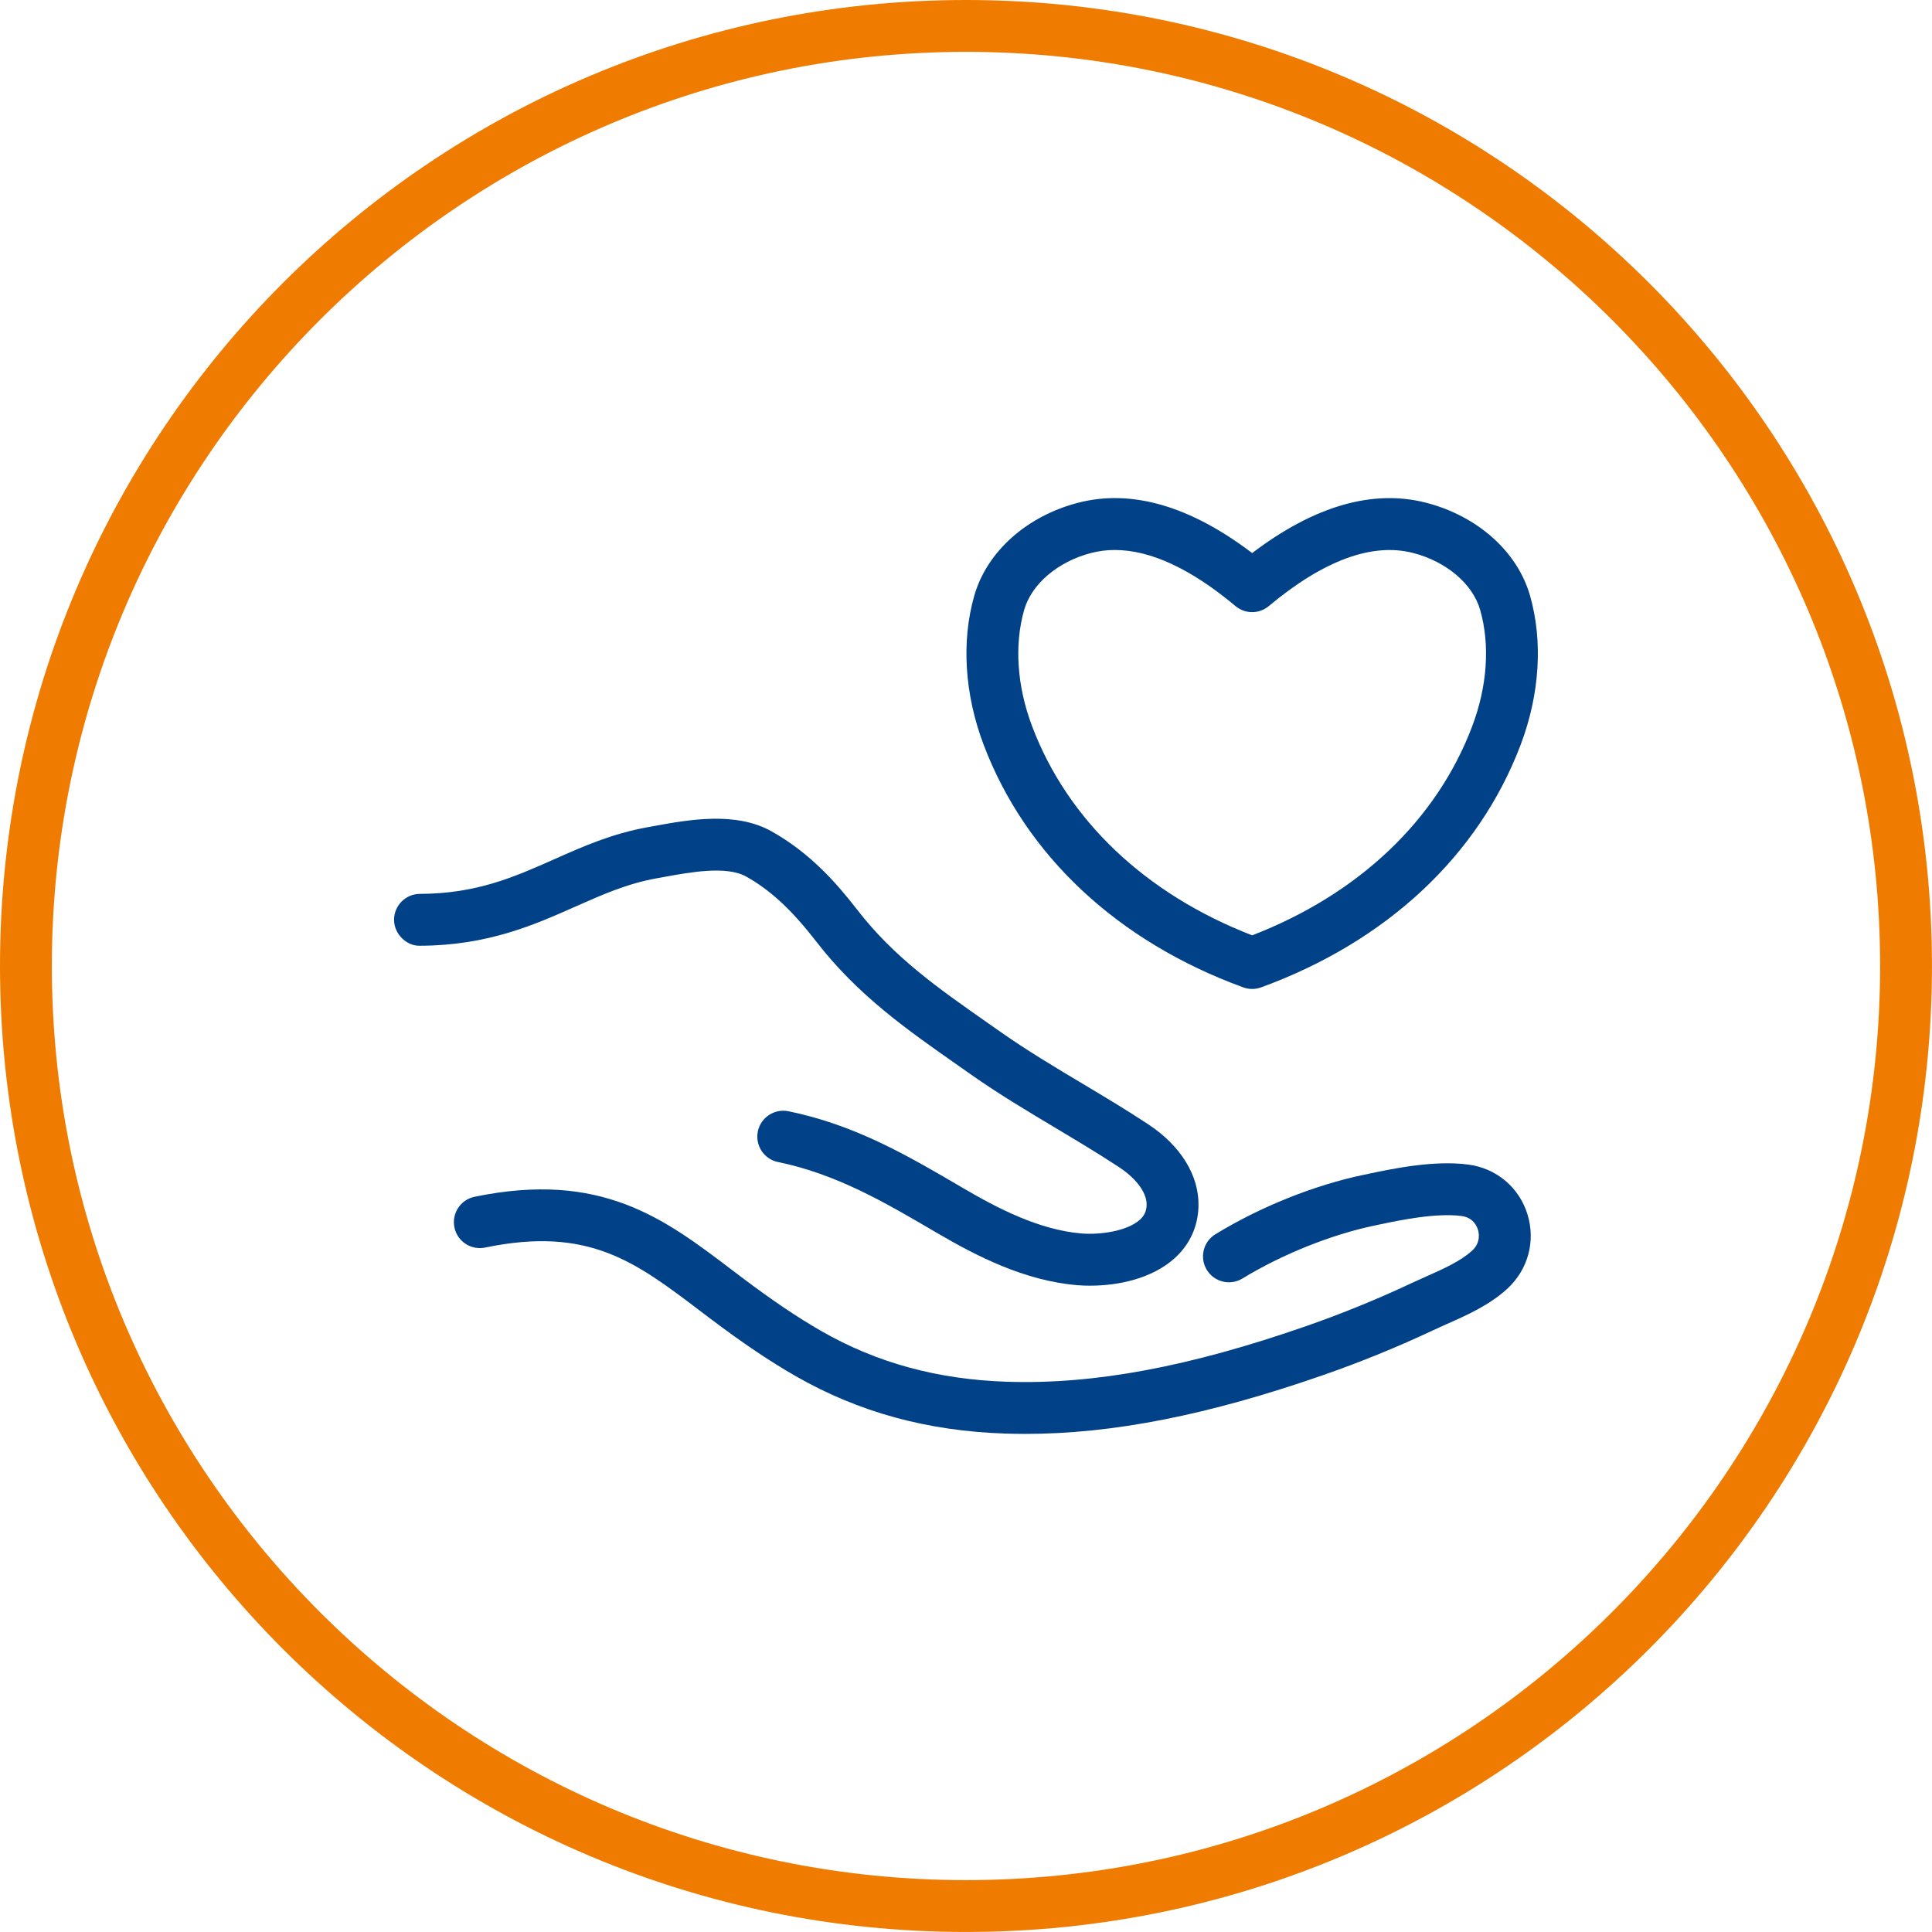 <?xml version="1.0" encoding="UTF-8"?>
<svg xmlns="http://www.w3.org/2000/svg" viewBox="0 0 65.197 65.197">
  <g id="Icons_gerastert_Dunkelblau">
    <path d="M42.255,33.373c-.102,0-.203-.018-.3-.053-4.237-1.545-7.349-4.454-8.762-8.191-.644-1.702-.755-3.488-.315-5.028.425-1.484,1.767-2.685,3.503-3.135,1.803-.466,3.775.104,5.874,1.697,2.1-1.593,4.072-2.161,5.874-1.697,1.736.45,3.079,1.651,3.503,3.134.44,1.54.329,3.326-.315,5.029-1.413,3.738-4.524,6.646-8.762,8.191-.097.035-.198.053-.3.053ZM37.622,18.56c-.276,0-.543.033-.801.101-1.122.291-2.009,1.045-2.26,1.921-.337,1.181-.242,2.576.269,3.928,1.197,3.167,3.828,5.662,7.425,7.054,3.598-1.392,6.229-3.887,7.425-7.054.511-1.353.607-2.748.269-3.928-.25-.876-1.138-1.631-2.26-1.921-1.379-.357-3.022.245-4.873,1.792-.325.272-.798.272-1.123,0-1.505-1.259-2.871-1.893-4.072-1.893Z" fill="#004188"></path>
    <path d="M36.794,43.387c-.155 0-.305-.006-.448-.018-1.773-.15-3.391-.979-4.739-1.77-1.735-1.018-3.374-1.979-5.352-2.385-.474-.097-.778-.56-.681-1.033.097-.474.562-.776,1.033-.681,2.262.464,4.022,1.496,5.886,2.589,1.179.692,2.576,1.415,4,1.535.657.053,1.551-.085,1.972-.462.153-.138.224-.292.229-.501.011-.479-.463-.965-.91-1.261-.706-.465-1.431-.898-2.156-1.332-.949-.567-1.931-1.153-2.868-1.812l-.411-.289c-1.749-1.224-3.4-2.38-4.8-4.189-.833-1.075-1.54-1.732-2.365-2.196-.665-.375-1.893-.149-2.787.014l-.233.042c-.997.178-1.848.557-2.75.957-1.385.615-2.954,1.312-5.238,1.32-.447.017-.876-.388-.878-.872-.001-.483.389-.876.872-.878,1.916-.006,3.187-.571,4.533-1.169.957-.425,1.947-.865,3.151-1.081l.227-.041c1.159-.212,2.745-.5,3.959.182,1.31.737,2.197,1.753,2.892,2.65,1.238,1.6,2.712,2.632,4.419,3.827l.415.291c.884.622,1.837,1.191,2.759,1.742.748.447,1.495.894,2.223,1.374,1.101.727,1.719,1.733,1.696,2.76-.016.691-.295,1.301-.809,1.763-.761.685-1.897.923-2.841.923Z" fill="#004188"></path>
    <path d="M34.598,48.388c-.227,0-.452-.004-.676-.011-2.634-.087-4.947-.722-7.072-1.939-.872-.5-1.784-1.114-2.869-1.932l-.367-.278c-2.181-1.654-3.754-2.851-7.245-2.128-.472.097-.937-.206-1.034-.68-.098-.473.207-.936.68-1.034,4.268-.882,6.399.735,8.656,2.447l.363.275c1.025.773,1.878,1.349,2.685,1.811,1.871,1.073,3.918,1.631,6.259,1.709,2.939.097,6.145-.5,10.108-1.88,1.203-.419,2.396-.906,3.546-1.447.157-.074.322-.147.49-.222.571-.253,1.162-.516,1.555-.874.303-.276.228-.614.197-.711-.038-.121-.167-.408-.551-.459-.863-.111-2.056.136-2.768.286l-.158.033c-1.461.304-3.131.973-4.469,1.79-.413.251-.951.122-1.203-.291s-.122-.951.291-1.203c1.521-.93,3.353-1.663,5.025-2.01l.154-.032c.82-.172,2.197-.462,3.358-.308.945.125,1.708.766,1.991,1.671.285.912.021,1.881-.689,2.528-.602.548-1.357.884-2.023,1.179-.156.069-.309.137-.454.206-1.206.567-2.456,1.077-3.716,1.516-3.876,1.35-7.098,1.988-10.065,1.988Z" fill="#004188"></path>
  </g>
  <g id="Ringe_Orange">
    <path d="M32.598,1.75c17.01,0,30.848,13.839,30.848,30.848,0,17.01-13.839,30.848-30.848,30.848-17.01,0-30.848-13.839-30.848-30.848C1.75,15.589,15.589,1.75,32.598,1.75M32.598 0C14.595 0.0 0,14.595 0,32.598s14.595,32.598,32.598,32.598c18.004,0,32.598-14.595,32.598-32.598S50.602 0,32.598 0h0Z" fill="#ef7c00"></path>
  </g>
</svg>
